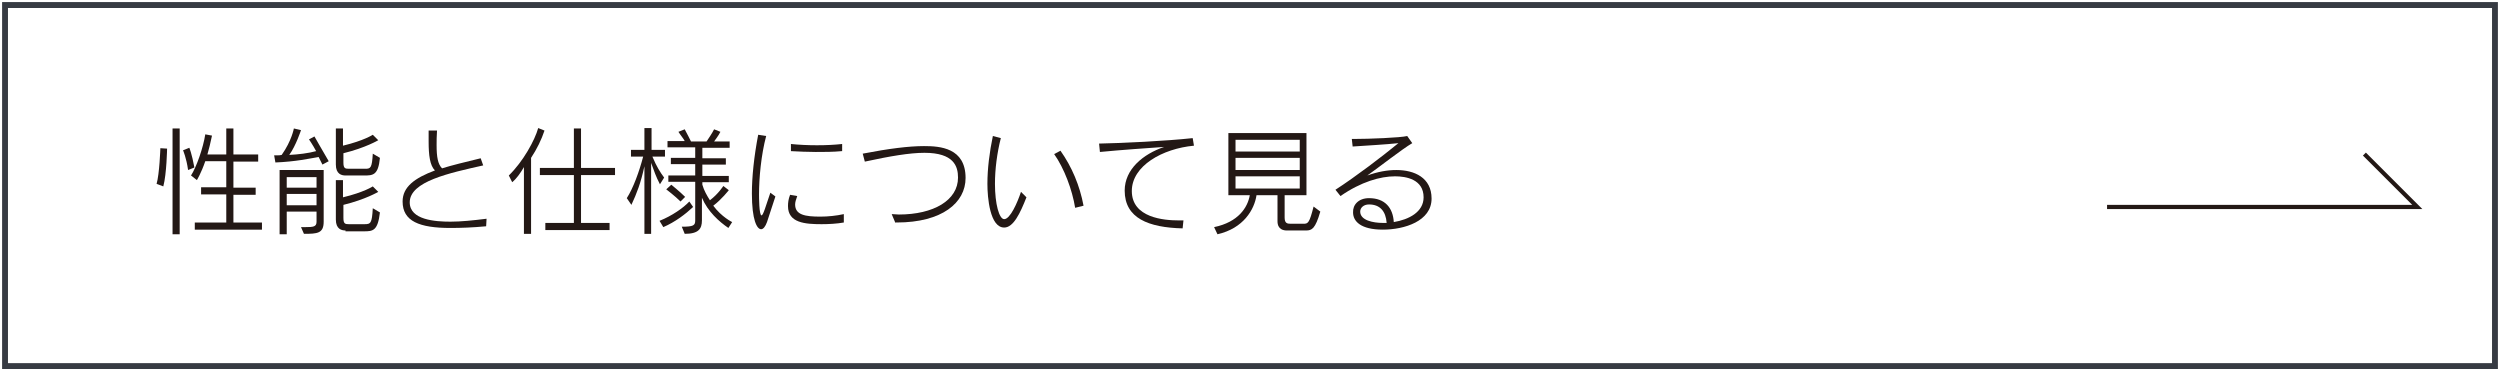 <?xml version="1.0" encoding="utf-8"?>
<!-- Generator: Adobe Illustrator 27.4.1, SVG Export Plug-In . SVG Version: 6.00 Build 0)  -->
<svg version="1.1" xmlns="http://www.w3.org/2000/svg" xmlns:xlink="http://www.w3.org/1999/xlink" x="0px" y="0px"
	 viewBox="0 0 595.5 88.4" style="enable-background:new 0 0 595.5 88.4;" xml:space="preserve">
<style type="text/css">
	.st0{fill:#231815;}
	.st1{fill:#373B43;}
	.st2{fill:none;stroke:#231815;stroke-miterlimit:10;}
</style>
<g id="レイヤー_1">
</g>
<g id="レイヤー_6">
	<g>
		<g>
			<path class="st0" d="M37.3,43.8c0.7-2.4,0.9-8.5,0.9-8.5l1.6,0.1c0,0-0.1,6-0.9,9L37.3,43.8z M41.1,55.8V30.6h1.7v25.2H41.1z
				 M44.8,40.5c-0.4-2.9-1.2-4.7-1.2-4.7l1.5-0.6c0,0,0.6,1.4,1.2,4.7L44.8,40.5z M46.4,54.6V53h7.5v-6.7h-6v-1.7h6v-6.2h-5
				c-1,2.9-2,4.5-2,4.5l-1.4-1.1c1.3-2,2.9-6.6,3.4-9.8l1.6,0.3c-0.4,1.9-0.7,3.1-1.1,4.5h4.5v-6.2h1.7v6.2h5.9v1.7h-5.9v6.2h5.3
				v1.7h-5.3V53h6.8v1.7H46.4z"/>
			<path class="st0" d="M76.8,39.2c-0.3-0.6-0.6-1.2-0.9-1.8c-2.4,0.4-5.4,1.1-10.3,1.3L65.3,37H66c0.4,0,0.8,0,1.1-0.1
				c2.4-3.4,2.9-6.3,2.9-6.3l1.7,0.4c0,0-1.2,3.7-2.8,5.9c2.1-0.1,4.6-0.4,6.4-0.9c-0.8-1.5-1.7-2.8-1.7-2.8l1.3-0.7
				c0,0,1.7,3,3.4,5.9L76.8,39.2z M71.7,54.1h1c2,0,2.7-0.1,2.7-1.3v-2.4h-7.1v5.4h-1.7V40.5h10.5v12.3c0,2.8-1.5,2.9-4.7,2.9
				L71.7,54.1z M75.4,42.2h-7.1v2.5h7.1V42.2z M75.4,46.2h-7.1v2.7h7.1V46.2z M82.3,41.8c-0.9,0-2.3-0.3-2.3-2.6v-8.6h1.7v4.1
				c5-1.2,7.1-2.6,7.1-2.6l1.3,1.3c0,0-3,1.8-8.3,3.1v2.2c0,1.4,0.4,1.5,1.3,1.5h3.9c1.3,0,1.6-0.2,1.8-3.6l1.7,1
				c-0.4,4.2-1.7,4.2-3.8,4.2H82.3z M82.3,54.9c-0.9,0-2.3-0.3-2.3-2.6v-9.4h1.7v4.1c5-1.2,7.1-2.6,7.1-2.6l1.3,1.3
				c0,0-3,1.8-8.3,3.1v3.1c0,1.4,0.4,1.5,1.3,1.5h3.7c1.5,0,1.8-0.2,2-3.8l1.7,1c-0.5,4.4-1.7,4.5-3.8,4.5H82.3z"/>
			<path class="st0" d="M115.8,53.9c-3.2,0.3-6,0.4-8.5,0.4c-7.4,0-11.4-1.6-11.4-6.3c0-3.5,2.9-5.6,7.7-7.4
				c-1.2-1.2-1.5-3.6-1.5-6.9c0-0.8,0-1.7,0-2.6h2c-0.1,1.3-0.1,2.5-0.1,3.5c0,2.8,0.3,4.5,1.3,5.5c2.2-0.7,5.5-1.5,9.2-2.4l0.6,1.7
				c-8,1.8-17.5,3.8-17.5,8.8c0,4.2,6.1,4.6,9.7,4.6c2.5,0,5.4-0.3,8.6-0.7L115.8,53.9z"/>
			<path class="st0" d="M124.8,55.8v-16c-0.8,1.4-1.8,2.8-2.8,3.6l-0.8-1.6c3.4-3.3,6.2-8.4,7-11.3l1.5,0.6
				c-0.7,2.1-1.8,4.4-3.2,6.5v18.1H124.8z M129.9,54.8v-1.7h6.8V41.7h-8.1V40h8.1v-9.4h1.7V40h8.1v1.7h-8.1v11.4h6.8v1.7H129.9z"/>
			<path class="st0" d="M153.5,55.8V39.6c-0.9,4.1-1.8,6.4-3.1,9.2l-1.1-1.6c1.5-2.3,3-6.4,3.9-9.9h-2.9v-1.6h3.2v-5.2h1.7v5.2h3.2
				v1.6h-3c1,2.4,1.9,3.8,2.8,5l-1,1.6c-1-1.9-1.4-3.2-2.1-5.1v16.9H153.5z M165.1,49.3c-1.8,1.7-4.3,3.6-7.1,4.8l-0.9-1.5
				c3-1.2,5.7-3.1,7.1-4.6L165.1,49.3z M162.1,48c-1.3-1.3-3.4-2.9-3.4-2.9l1.2-1.1c0,0,2,1.6,3.3,2.9L162.1,48z M173.5,54.3
				c-2.2-1.5-4.9-3.9-6.3-7.2v5.4c0,2-0.8,3.2-4.1,3.2l-0.7-1.7c2.8,0,3.2-0.3,3.2-1.5v-9.2h-6.4v-1.5h6.4v-2.7h-5.8v-1.5h5.8v-2.5
				H159v-1.5h4.1c-0.3-0.6-1-1.4-1.5-2.2l1.5-0.6c0.6,1.2,1.3,2.4,1.5,2.9h3.7c0.4-0.6,1.3-1.9,1.8-2.9l1.5,0.6
				c-0.5,1-1.1,1.7-1.5,2.3h3.7v1.5h-6.5v2.5h5.6v1.5h-5.6v2.7h6.3v1.5h-6.3V44c0.4,1.4,1.1,2.6,1.8,3.7c2-1.5,3.2-3.4,3.2-3.4
				l1.3,1c0,0-1.7,2.2-3.7,3.7c2,2.7,4.5,3.9,4.5,3.9L173.5,54.3z"/>
			<path class="st0" d="M184.7,46.8c-0.8,2.3-1.3,4.1-2,6.1c-0.4,1.1-0.9,1.7-1.4,1.7c-1,0-2.2-2.2-2.2-8.5c0-3.9,0.5-8.8,1.5-14
				l1.9,0.3c-1.2,4.5-1.7,10-1.7,13.9c0,0.5,0,5,0.6,5c0.4,0,1-2.2,2.1-5.4L184.7,46.8z M201,53c-1.7,0.3-3.6,0.4-5.3,0.4
				c-3.9,0-8-0.3-8-4.3c0-0.8,0.1-1.7,0.5-2.7l1.7,0.3c-0.3,0.8-0.5,1.5-0.5,2c0,2.5,2.4,2.9,6,2.9c1.8,0,3.8-0.2,5.6-0.6V53z
				 M200.5,36c-2,0.2-4.1,0.2-6.2,0.2c-2,0-3.9-0.1-5.9-0.2l0-1.7c1.9,0.2,4.1,0.3,6.2,0.3c2.2,0,4.2-0.1,6-0.3V36z"/>
			<path class="st0" d="M213.2,52.9l-0.8-1.9c0.6,0,1.2,0.1,1.7,0.1c8.3,0,14.1-3.4,14.1-8.8c0-2.7-1-5.9-8-5.9
				c-3.5,0-8.2,0.8-14.2,2.1l-0.5-1.9c6.2-1.2,11-1.8,14.6-1.8c3.8,0,9.9,0.4,9.9,7.6c0,5.9-5.6,10.6-16.4,10.6H213.2z"/>
			<path class="st0" d="M244.5,47c-1.5,3.8-3.1,7.2-5.3,7.2c-3.4,0-4-7.1-4-10.4c0-3.6,0.5-7.6,1.3-11.4l1.9,0.5
				c-0.9,3.5-1.4,7.4-1.4,10.9c0,4.8,1,8.4,2.2,8.4c1.4,0,3.1-3.8,4-6.5L244.5,47z M256.1,49.5c-0.7-4.3-2.6-9.4-5-12.8l1.5-0.8
				c2.7,3.8,4.6,8.3,5.5,13.1L256.1,49.5z"/>
			<path class="st0" d="M281.7,54.4c-8.1-0.2-13.8-2.4-13.8-9c0-5.1,4.4-8.7,9.4-10.4c-4.3,0.3-10.1,0.7-15.3,1.2l-0.2-2
				c5.4-0.1,15.8-0.6,22.3-1.3l0.3,1.8c-7.5,0.7-14.8,4.8-14.8,10.8c0,6.4,7.7,7,11.2,7c0.4,0,0.8,0,1.1,0L281.7,54.4z"/>
			<path class="st0" d="M306.5,54.9c-0.7,0-2.2-0.2-2.2-2.2v-6.2h-5c-0.5,3.4-3.1,7.9-9.3,9.3l-0.8-1.7c5.8-1.2,8-4.7,8.5-7.6h-5.1
				V31.7h18.6v14.8h-5.2v5.3c0,1.4,0.6,1.5,1.5,1.5h3c1.1,0,1.4-0.2,2.4-4.1l1.6,1.2c-1.2,4.1-2,4.5-3.4,4.5H306.5z M309.6,33.3
				h-15.3v2.8h15.3V33.3z M309.6,37.6h-15.3v2.9h15.3V37.6z M309.6,42h-15.3v2.9h15.3V42z"/>
			<path class="st0" d="M326.1,47.2c3.8,0,5.7,2.3,5.9,5.7c3.6-0.6,7.1-2.4,7.1-5.9c0-4.3-4.2-5-6.8-5c-3.5,0-8.1,1.3-13,4.7
				l-1.2-1.5c4.8-3.1,11.1-7.9,15-11.1c-2.7,0.3-7.9,0.6-10.9,0.8l-0.2-1.8h0.5c3.6,0,11.1-0.3,12.7-0.7l1.2,1.7
				c-2.4,1.4-8,5.8-10.7,7.7c2.5-0.9,4.8-1.3,6.9-1.3c4.3,0,8.4,1.8,8.4,6.8c0,5.4-6.5,7.4-11.6,7.4c-5.3,0-7.1-2-7.1-4.1
				C322.2,48.8,323.6,47.2,326.1,47.2L326.1,47.2z M326.1,48.7c-1.3,0-2.1,0.8-2.1,1.7c0,2.1,3.1,2.7,5.4,2.7c0.3,0,0.6,0,0.9,0
				C330.1,50.3,328.7,48.7,326.1,48.7z"/>
		</g>
		<g>
			<g>
				<path class="st1" d="M593.6,1.9v84.6H1.9V1.9H593.6 M595,0.5H0.5v87.4H595V0.5L595,0.5z"/>
			</g>
		</g>
		<g>
			<polyline class="st2" points="501.9,49.3 575.8,49.3 563.2,36.7 			"/>
		</g>
	</g>
</g>
</svg>
